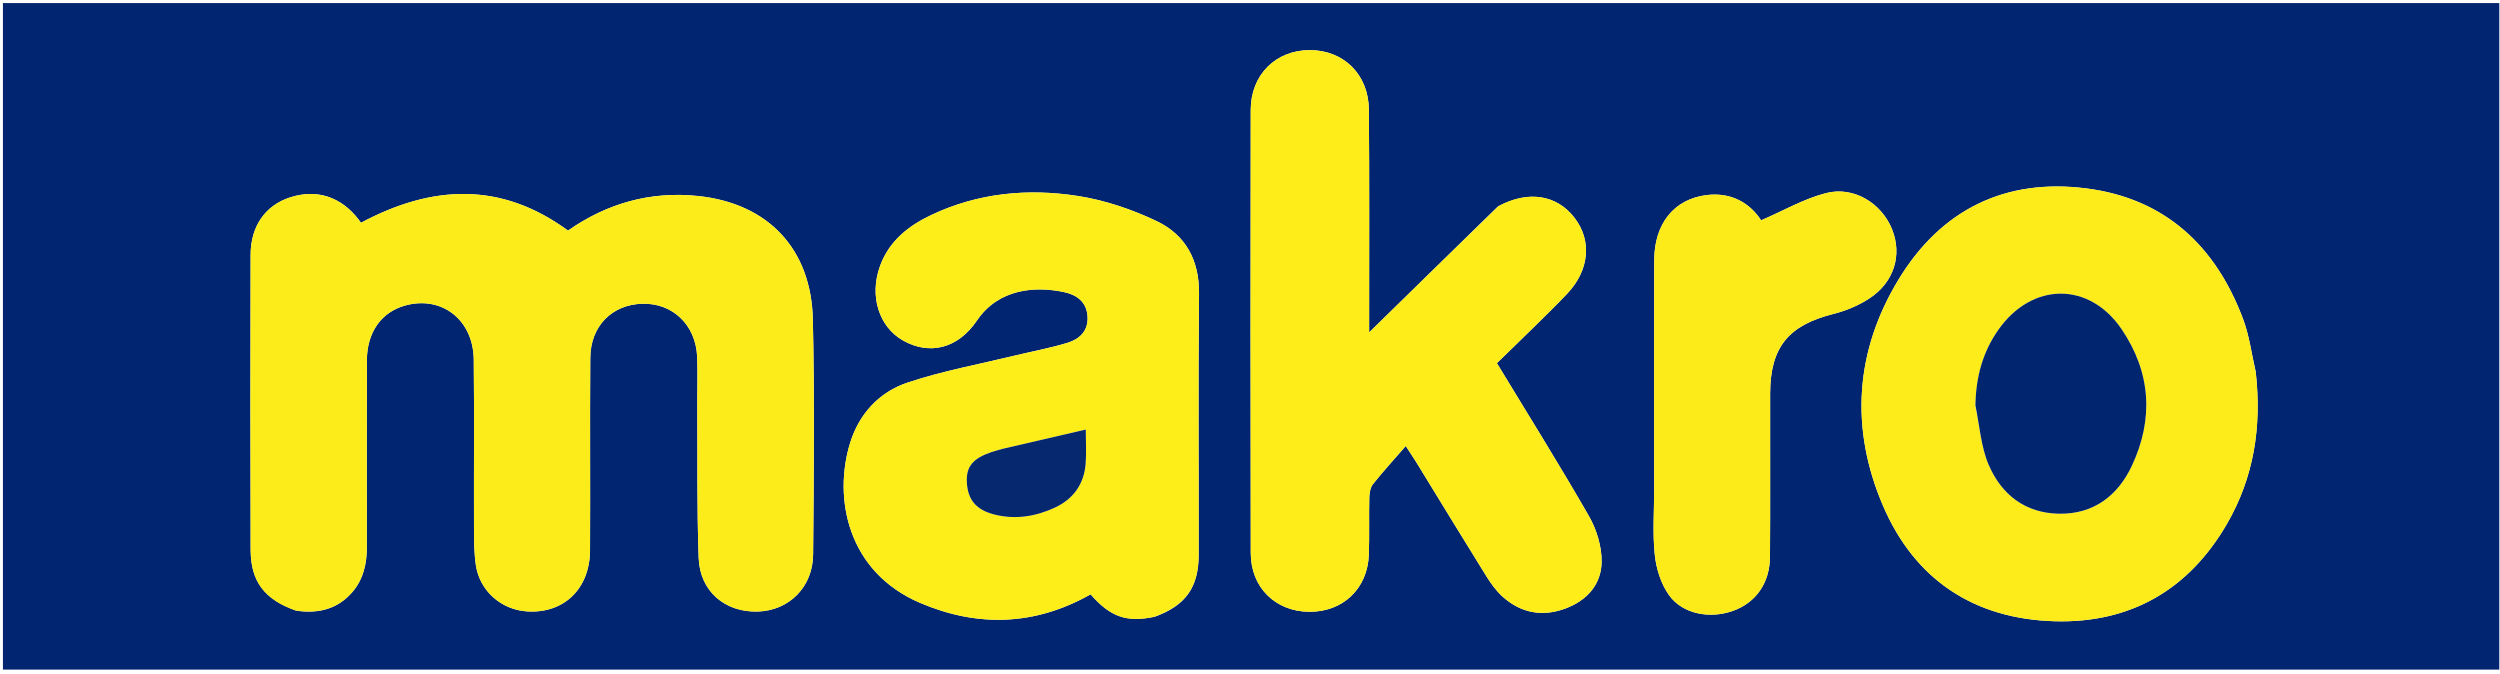 <svg xmlns="http://www.w3.org/2000/svg" fill="none" viewBox="0 0 167 45" height="45" width="167">
<g clip-path="url(#clip0_777_127)">
<path fill="#012570" d="M0.196 44.73C0.196 29.89 0.196 15.05 0.196 0.203C55.825 0.203 111.453 0.203 167.115 0.203C167.115 15.106 167.115 30.016 167.115 44.926C163.733 44.926 160.334 44.926 156.785 44.871C156.214 44.788 155.794 44.734 155.373 44.734C103.647 44.73 51.922 44.73 0.196 44.73ZM19.829 40.8C21.281 41.004 22.562 40.689 23.548 39.536C24.288 38.67 24.507 37.631 24.506 36.523C24.504 32.37 24.498 28.218 24.509 24.066C24.515 22.202 25.465 20.861 27.044 20.414C29.49 19.722 31.617 21.352 31.646 24.018C31.686 27.745 31.65 31.472 31.662 35.2C31.665 36.047 31.665 36.905 31.786 37.74C32.035 39.465 33.477 40.731 35.207 40.842C37.661 40.999 39.401 39.337 39.415 36.755C39.437 32.472 39.4 28.189 39.432 23.906C39.447 21.785 40.877 20.347 42.904 20.289C44.931 20.232 46.477 21.706 46.569 23.827C46.611 24.806 46.576 25.789 46.581 26.77C46.6 30.267 46.546 33.767 46.67 37.261C46.749 39.508 48.44 40.92 50.629 40.851C52.703 40.786 54.298 39.223 54.317 37.038C54.362 31.807 54.415 26.574 54.299 21.345C54.194 16.61 51.297 13.583 46.636 13.093C43.456 12.759 40.559 13.576 37.942 15.403C33.473 12.126 28.868 12.338 24.112 14.882C24.073 14.827 24.018 14.748 23.96 14.671C22.78 13.136 21.154 12.611 19.372 13.187C17.73 13.719 16.745 15.104 16.741 17.021C16.726 23.593 16.721 30.165 16.743 36.736C16.75 38.849 17.672 40.057 19.829 40.8ZM100.05 13.798C97.239 16.549 94.427 19.301 91.459 22.205C91.459 21.744 91.459 21.495 91.459 21.245C91.457 16.605 91.479 11.964 91.441 7.324C91.422 4.971 89.749 3.344 87.487 3.348C85.218 3.352 83.552 5 83.548 7.338C83.533 17.208 83.532 27.077 83.55 36.947C83.554 39.24 85.191 40.841 87.44 40.867C89.695 40.894 91.357 39.33 91.438 37.054C91.483 35.781 91.44 34.505 91.47 33.231C91.478 32.927 91.539 32.561 91.718 32.337C92.387 31.495 93.116 30.7 93.904 29.793C94.275 30.363 94.455 30.627 94.622 30.899C96.177 33.432 97.72 35.971 99.291 38.494C99.598 38.988 99.953 39.48 100.383 39.865C101.607 40.958 103.038 41.22 104.576 40.647C106.02 40.108 106.981 39.025 106.989 37.506C106.995 36.492 106.652 35.367 106.142 34.477C104.178 31.055 102.083 27.708 99.992 24.258C100.787 23.485 101.561 22.741 102.325 21.987C103.116 21.207 103.915 20.434 104.68 19.628C106.171 18.055 106.355 16.088 105.184 14.558C104.002 13.014 102.096 12.695 100.05 13.798ZM77.143 41.198C79.187 40.458 80.068 39.245 80.071 37.077C80.081 31.261 80.033 25.445 80.096 19.63C80.12 17.378 79.196 15.69 77.264 14.77C75.612 13.984 73.804 13.372 72.002 13.091C68.667 12.571 65.352 12.881 62.239 14.347C60.694 15.073 59.397 16.091 58.785 17.771C58.058 19.767 58.709 21.84 60.334 22.753C62.078 23.732 63.978 23.307 65.26 21.412C66.709 19.27 69.183 19.099 71.103 19.519C71.949 19.704 72.601 20.184 72.65 21.169C72.696 22.115 72.108 22.652 71.326 22.894C70.179 23.249 68.988 23.462 67.818 23.746C65.418 24.329 62.972 24.775 60.637 25.553C58.741 26.184 57.388 27.634 56.784 29.598C55.663 33.244 56.583 38.197 61.476 40.279C65.339 41.923 69.157 41.79 72.851 39.701C74.162 41.199 75.229 41.593 77.143 41.198ZM150.681 24.816C150.407 23.643 150.256 22.424 149.836 21.306C148.006 16.434 144.632 13.259 139.364 12.585C133.942 11.892 129.662 14.012 126.835 18.652C123.911 23.451 123.572 28.616 125.779 33.77C127.906 38.74 131.891 41.355 137.272 41.5C142.32 41.636 146.21 39.394 148.757 35.001C150.553 31.903 151.096 28.53 150.681 24.816ZM110.499 32.664C110.499 34.134 110.386 35.616 110.54 37.069C110.637 37.994 110.954 39.004 111.487 39.751C112.391 41.022 114.211 41.356 115.758 40.807C117.288 40.264 118.224 38.949 118.236 37.181C118.261 33.556 118.238 29.93 118.246 26.305C118.252 23.195 119.46 21.729 122.472 20.971C123.309 20.76 124.153 20.408 124.874 19.936C126.533 18.849 127.077 17.032 126.391 15.32C125.693 13.576 123.83 12.418 121.966 12.902C120.494 13.283 119.128 14.076 117.643 14.718C116.904 13.578 115.662 12.827 114.005 13.031C111.818 13.3 110.507 14.952 110.502 17.38C110.491 22.409 110.499 27.439 110.499 32.664Z"></path>
<path fill="#2D477A" d="M0.196 44.828C51.922 44.73 103.647 44.73 155.373 44.734C155.794 44.734 156.214 44.788 156.693 44.872C104.566 44.926 52.381 44.926 0.196 44.828Z"></path>
<path fill="#FCEC19" d="M19.746 40.785C17.672 40.057 16.75 38.849 16.743 36.736C16.72 30.165 16.725 23.593 16.741 17.021C16.745 15.104 17.729 13.719 19.372 13.187C21.154 12.611 22.78 13.136 23.959 14.671C24.018 14.748 24.073 14.827 24.112 14.882C28.868 12.338 33.473 12.126 37.941 15.402C40.559 13.576 43.456 12.759 46.636 13.094C51.297 13.583 54.194 16.61 54.299 21.345C54.415 26.574 54.362 31.807 54.317 37.038C54.298 39.223 52.703 40.786 50.629 40.851C48.44 40.92 46.749 39.508 46.67 37.261C46.546 33.767 46.6 30.267 46.581 26.77C46.576 25.789 46.611 24.807 46.569 23.828C46.477 21.706 44.931 20.232 42.904 20.29C40.877 20.347 39.447 21.785 39.431 23.906C39.4 28.189 39.437 32.472 39.414 36.755C39.401 39.337 37.661 40.999 35.207 40.842C33.476 40.731 32.035 39.465 31.785 37.74C31.665 36.905 31.665 36.047 31.662 35.2C31.649 31.472 31.686 27.745 31.646 24.018C31.617 21.352 29.489 19.722 27.044 20.414C25.465 20.861 24.515 22.202 24.509 24.066C24.498 28.218 24.504 32.37 24.506 36.523C24.507 37.631 24.288 38.67 23.548 39.536C22.562 40.689 21.281 41.004 19.746 40.785Z"></path>
<path fill="#FEED18" d="M100.113 13.76C102.095 12.696 104.002 13.014 105.184 14.559C106.355 16.088 106.171 18.055 104.679 19.628C103.915 20.435 103.116 21.207 102.325 21.988C101.561 22.741 100.787 23.485 99.992 24.259C102.083 27.708 104.177 31.055 106.142 34.478C106.652 35.367 106.995 36.492 106.989 37.506C106.981 39.025 106.02 40.108 104.576 40.647C103.038 41.221 101.607 40.958 100.383 39.865C99.953 39.481 99.598 38.988 99.29 38.494C97.72 35.972 96.177 33.432 94.622 30.899C94.455 30.627 94.275 30.363 93.903 29.793C93.116 30.7 92.387 31.495 91.718 32.337C91.539 32.562 91.478 32.928 91.47 33.231C91.44 34.505 91.483 35.781 91.438 37.054C91.357 39.33 89.695 40.894 87.44 40.868C85.191 40.841 83.554 39.24 83.55 36.947C83.532 27.078 83.533 17.208 83.548 7.339C83.552 5 85.218 3.352 87.487 3.348C89.749 3.344 91.422 4.971 91.441 7.324C91.479 11.964 91.457 16.605 91.459 21.246C91.459 21.495 91.459 21.745 91.459 22.205C94.427 19.301 97.239 16.549 100.113 13.76Z"></path>
<path fill="#FDED19" d="M77.064 41.214C75.229 41.593 74.162 41.199 72.851 39.702C69.157 41.791 65.339 41.923 61.476 40.279C56.583 38.197 55.663 33.244 56.784 29.598C57.388 27.634 58.741 26.184 60.637 25.553C62.972 24.775 65.418 24.33 67.818 23.747C68.988 23.462 70.179 23.25 71.326 22.894C72.108 22.652 72.696 22.115 72.65 21.169C72.601 20.185 71.949 19.705 71.103 19.519C69.183 19.099 66.709 19.27 65.26 21.412C63.978 23.307 62.078 23.732 60.334 22.753C58.709 21.84 58.058 19.767 58.785 17.771C59.396 16.091 60.694 15.074 62.238 14.347C65.352 12.882 68.667 12.571 72.001 13.091C73.804 13.372 75.612 13.984 77.264 14.77C79.196 15.69 80.12 17.378 80.095 19.63C80.033 25.445 80.081 31.261 80.071 37.077C80.067 39.245 79.187 40.458 77.064 41.214ZM66.979 29.985C66.728 30.056 66.474 30.115 66.228 30.199C64.979 30.628 64.538 31.168 64.585 32.199C64.64 33.393 65.209 34.07 66.457 34.378C67.847 34.721 69.188 34.5 70.464 33.909C71.685 33.343 72.401 32.362 72.517 31.016C72.583 30.251 72.529 29.475 72.529 28.694C70.68 29.121 68.906 29.531 66.979 29.985Z"></path>
<path fill="#FDEC19" d="M150.688 24.904C151.096 28.53 150.553 31.903 148.757 35.001C146.21 39.395 142.32 41.636 137.272 41.5C131.891 41.355 127.906 38.741 125.779 33.771C123.572 28.616 123.911 23.451 126.835 18.652C129.662 14.012 133.942 11.892 139.364 12.586C144.632 13.259 148.005 16.434 149.836 21.306C150.256 22.424 150.407 23.643 150.688 24.904ZM131.958 27.172C132.238 28.467 132.33 29.842 132.84 31.039C133.689 33.031 135.279 34.278 137.539 34.316C139.846 34.355 141.463 33.121 142.405 31.12C143.879 27.99 143.676 24.871 141.731 22.003C139.558 18.798 135.744 18.843 133.503 22.012C132.453 23.497 131.988 25.176 131.958 27.172Z"></path>
<path fill="#FCEB19" d="M110.499 32.567C110.498 27.439 110.491 22.41 110.502 17.38C110.507 14.952 111.817 13.301 114.005 13.031C115.661 12.827 116.904 13.578 117.643 14.718C119.128 14.076 120.494 13.284 121.966 12.902C123.83 12.418 125.693 13.576 126.391 15.32C127.077 17.032 126.532 18.849 124.873 19.936C124.153 20.408 123.309 20.761 122.471 20.971C119.46 21.729 118.252 23.195 118.246 26.305C118.238 29.931 118.26 33.556 118.236 37.181C118.224 38.95 117.288 40.265 115.757 40.808C114.211 41.357 112.391 41.022 111.486 39.752C110.954 39.004 110.637 37.995 110.539 37.07C110.386 35.616 110.498 34.135 110.499 32.567Z"></path>
<path fill="#05286E" d="M67.056 29.963C68.906 29.531 70.68 29.121 72.529 28.694C72.529 29.475 72.583 30.251 72.517 31.016C72.401 32.361 71.685 33.343 70.464 33.909C69.189 34.499 67.848 34.721 66.458 34.378C65.209 34.07 64.64 33.393 64.585 32.198C64.538 31.168 64.979 30.628 66.228 30.199C66.474 30.115 66.729 30.056 67.056 29.963Z"></path>
<path fill="#02256F" d="M131.958 27.077C131.989 25.175 132.453 23.497 133.503 22.012C135.744 18.842 139.558 18.797 141.731 22.002C143.676 24.871 143.879 27.99 142.405 31.12C141.463 33.121 139.846 34.355 137.54 34.316C135.279 34.278 133.689 33.031 132.84 31.039C132.33 29.842 132.238 28.467 131.958 27.077Z"></path>
</g>
<defs>
<clipPath id="clip0_777_127">
<rect fill="white" height="44.73" width="166.953"></rect>
</clipPath>
</defs>
</svg>
